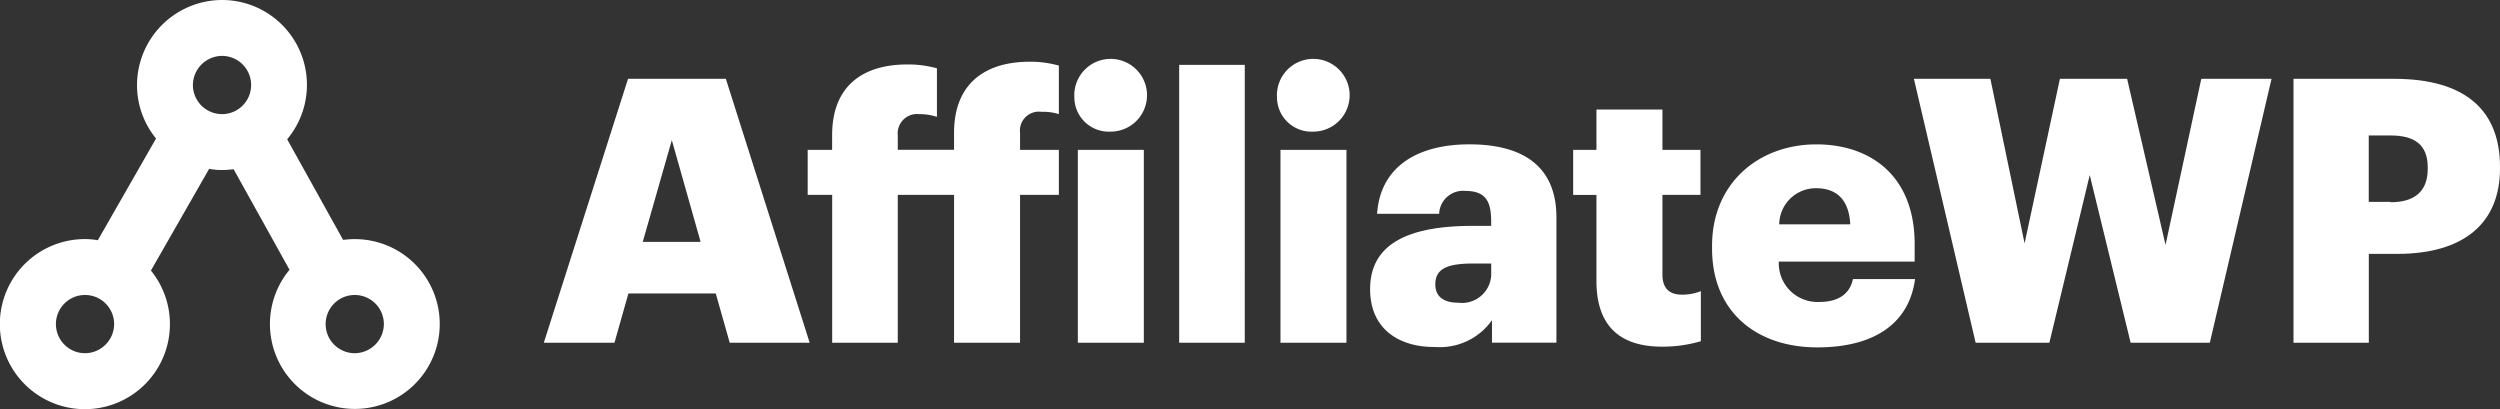<?xml version="1.0" encoding="UTF-8"?> <svg xmlns="http://www.w3.org/2000/svg" width="174.828" height="28.608" viewBox="0 0 174.828 28.608"><rect x="0" y="0" width="174.828" height="28.608" fill="#333333" stroke="none"/><g id="logo-affiliatewp" transform="translate(-0.018 -0.359)"><path id="Path_3" data-name="Path 3" d="M43.937,5.871h6.84L56.64,24.328H51.049l-.977-3.447H43.964l-.977,3.447h-4.94Zm1.031,11.4h4.044L47,10.159Z" fill="#fff"></path><path id="Path_4" data-name="Path 4" d="M58.214,13.986H56.5V10.838h1.71V9.806c0-3.366,2.063-4.94,5.266-4.94a7.453,7.453,0,0,1,2.063.271V8.531a3.9,3.9,0,0,0-1.249-.19A1.349,1.349,0,0,0,62.8,9.806v1.031h3.936V9.643c0-3.366,2.09-4.967,5.293-4.967a7.248,7.248,0,0,1,2.036.271V8.341a3.683,3.683,0,0,0-1.221-.163,1.325,1.325,0,0,0-1.493,1.466v1.194h2.714v3.149H71.351V24.328H66.737V13.986H62.8V24.328H58.214Z" fill="#fff"></path><path id="Path_5" data-name="Path 5" d="M75.149,7.174a2.543,2.543,0,1,1,2.524,2.389A2.408,2.408,0,0,1,75.149,7.174Zm.244,3.664h4.614v13.49H75.393Z" fill="#fff"></path><path id="Path_6" data-name="Path 6" d="M87.067,4.895H82.479V24.329h4.587Z" fill="#fff"></path><path id="Path_7" data-name="Path 7" d="M89.319,7.174a2.543,2.543,0,1,1,2.524,2.389A2.408,2.408,0,0,1,89.319,7.174Zm.244,3.664h4.614v13.49H89.563Z" fill="#fff"></path><path id="Path_8" data-name="Path 8" d="M95.831,20.579c0-3.176,2.687-4.424,7.166-4.424h1.3v-.3c0-1.3-.3-2.144-1.792-2.144a1.674,1.674,0,0,0-1.846,1.6H96.32c.217-3.257,2.769-4.858,6.46-4.858,3.718,0,6.08,1.52,6.08,5.1v8.767h-4.506V22.75a4.455,4.455,0,0,1-3.99,1.873C97.975,24.65,95.831,23.456,95.831,20.579ZM104.3,19.6v-.814h-1.222c-1.846,0-2.687.353-2.687,1.466,0,.787.516,1.276,1.6,1.276A2.046,2.046,0,0,0,104.3,19.6Z" fill="#fff"></path><path id="Path_9" data-name="Path 9" d="M111.66,20.014V13.989h-1.629V10.84h1.629V8.017h4.614V10.84h2.66v3.148h-2.66v5.564c0,.977.489,1.412,1.357,1.412a3.514,3.514,0,0,0,1.33-.244v3.5a9.389,9.389,0,0,1-2.551.38C113.343,24.656,111.66,23.19,111.66,20.014Z" fill="#fff"></path><path id="Path_10" data-name="Path 10" d="M119.745,17.756v-.217c0-4.343,3.23-7.084,7.3-7.084,3.692,0,6.867,2.117,6.867,6.976v1.221h-9.5a2.706,2.706,0,0,0,2.823,2.823c1.52,0,2.172-.706,2.362-1.6h4.343c-.408,3.04-2.769,4.777-6.84,4.777C122.839,24.65,119.745,22.153,119.745,17.756Zm9.663-1.71c-.082-1.629-.869-2.524-2.389-2.524a2.556,2.556,0,0,0-2.578,2.524Z" fill="#fff"></path><path id="Path_11" data-name="Path 11" d="M133.86,5.871h5.348L141.6,17.379l2.47-11.509h4.7l2.687,11.617,2.5-11.617h4.913l-4.316,18.457h-5.537L146.156,12.6l-2.823,11.726h-5.157Z" fill="#fff"></path><path id="Path_12" data-name="Path 12" d="M160.406,5.871h7.03c5.048,0,7.41,2.253,7.41,6.161v.109c0,3.881-2.606,5.971-7.166,5.971h-2.008v6.216h-5.266Zm6.786,8.631c1.709,0,2.6-.787,2.6-2.334v-.109c0-1.574-.923-2.226-2.578-2.226h-1.547v4.641h1.52Z" fill="#fff"></path><path id="Path_13" data-name="Path 13" d="M24.826,17.079c-.271,0-.543.027-.814.054L20.1,10.1A5.934,5.934,0,0,0,15.543.359,5.96,5.96,0,0,0,9.6,6.3a5.9,5.9,0,0,0,1.33,3.746L6.858,17.16a5,5,0,0,0-.9-.081,5.947,5.947,0,1,0,4.614,2.2l4.071-7.111a5.006,5.006,0,0,0,.9.081c.272,0,.543-.027.814-.054l3.908,7.03a5.937,5.937,0,1,0,4.56-2.144ZM15.543,4.268A2.036,2.036,0,1,1,13.508,6.3,2.05,2.05,0,0,1,15.543,4.268ZM5.962,25.059A2.036,2.036,0,1,1,8,23.023,2.05,2.05,0,0,1,5.962,25.059Zm18.864,0a2.036,2.036,0,1,1,2.036-2.036A2.051,2.051,0,0,1,24.826,25.059Z" fill="#fff"></path></g></svg> 